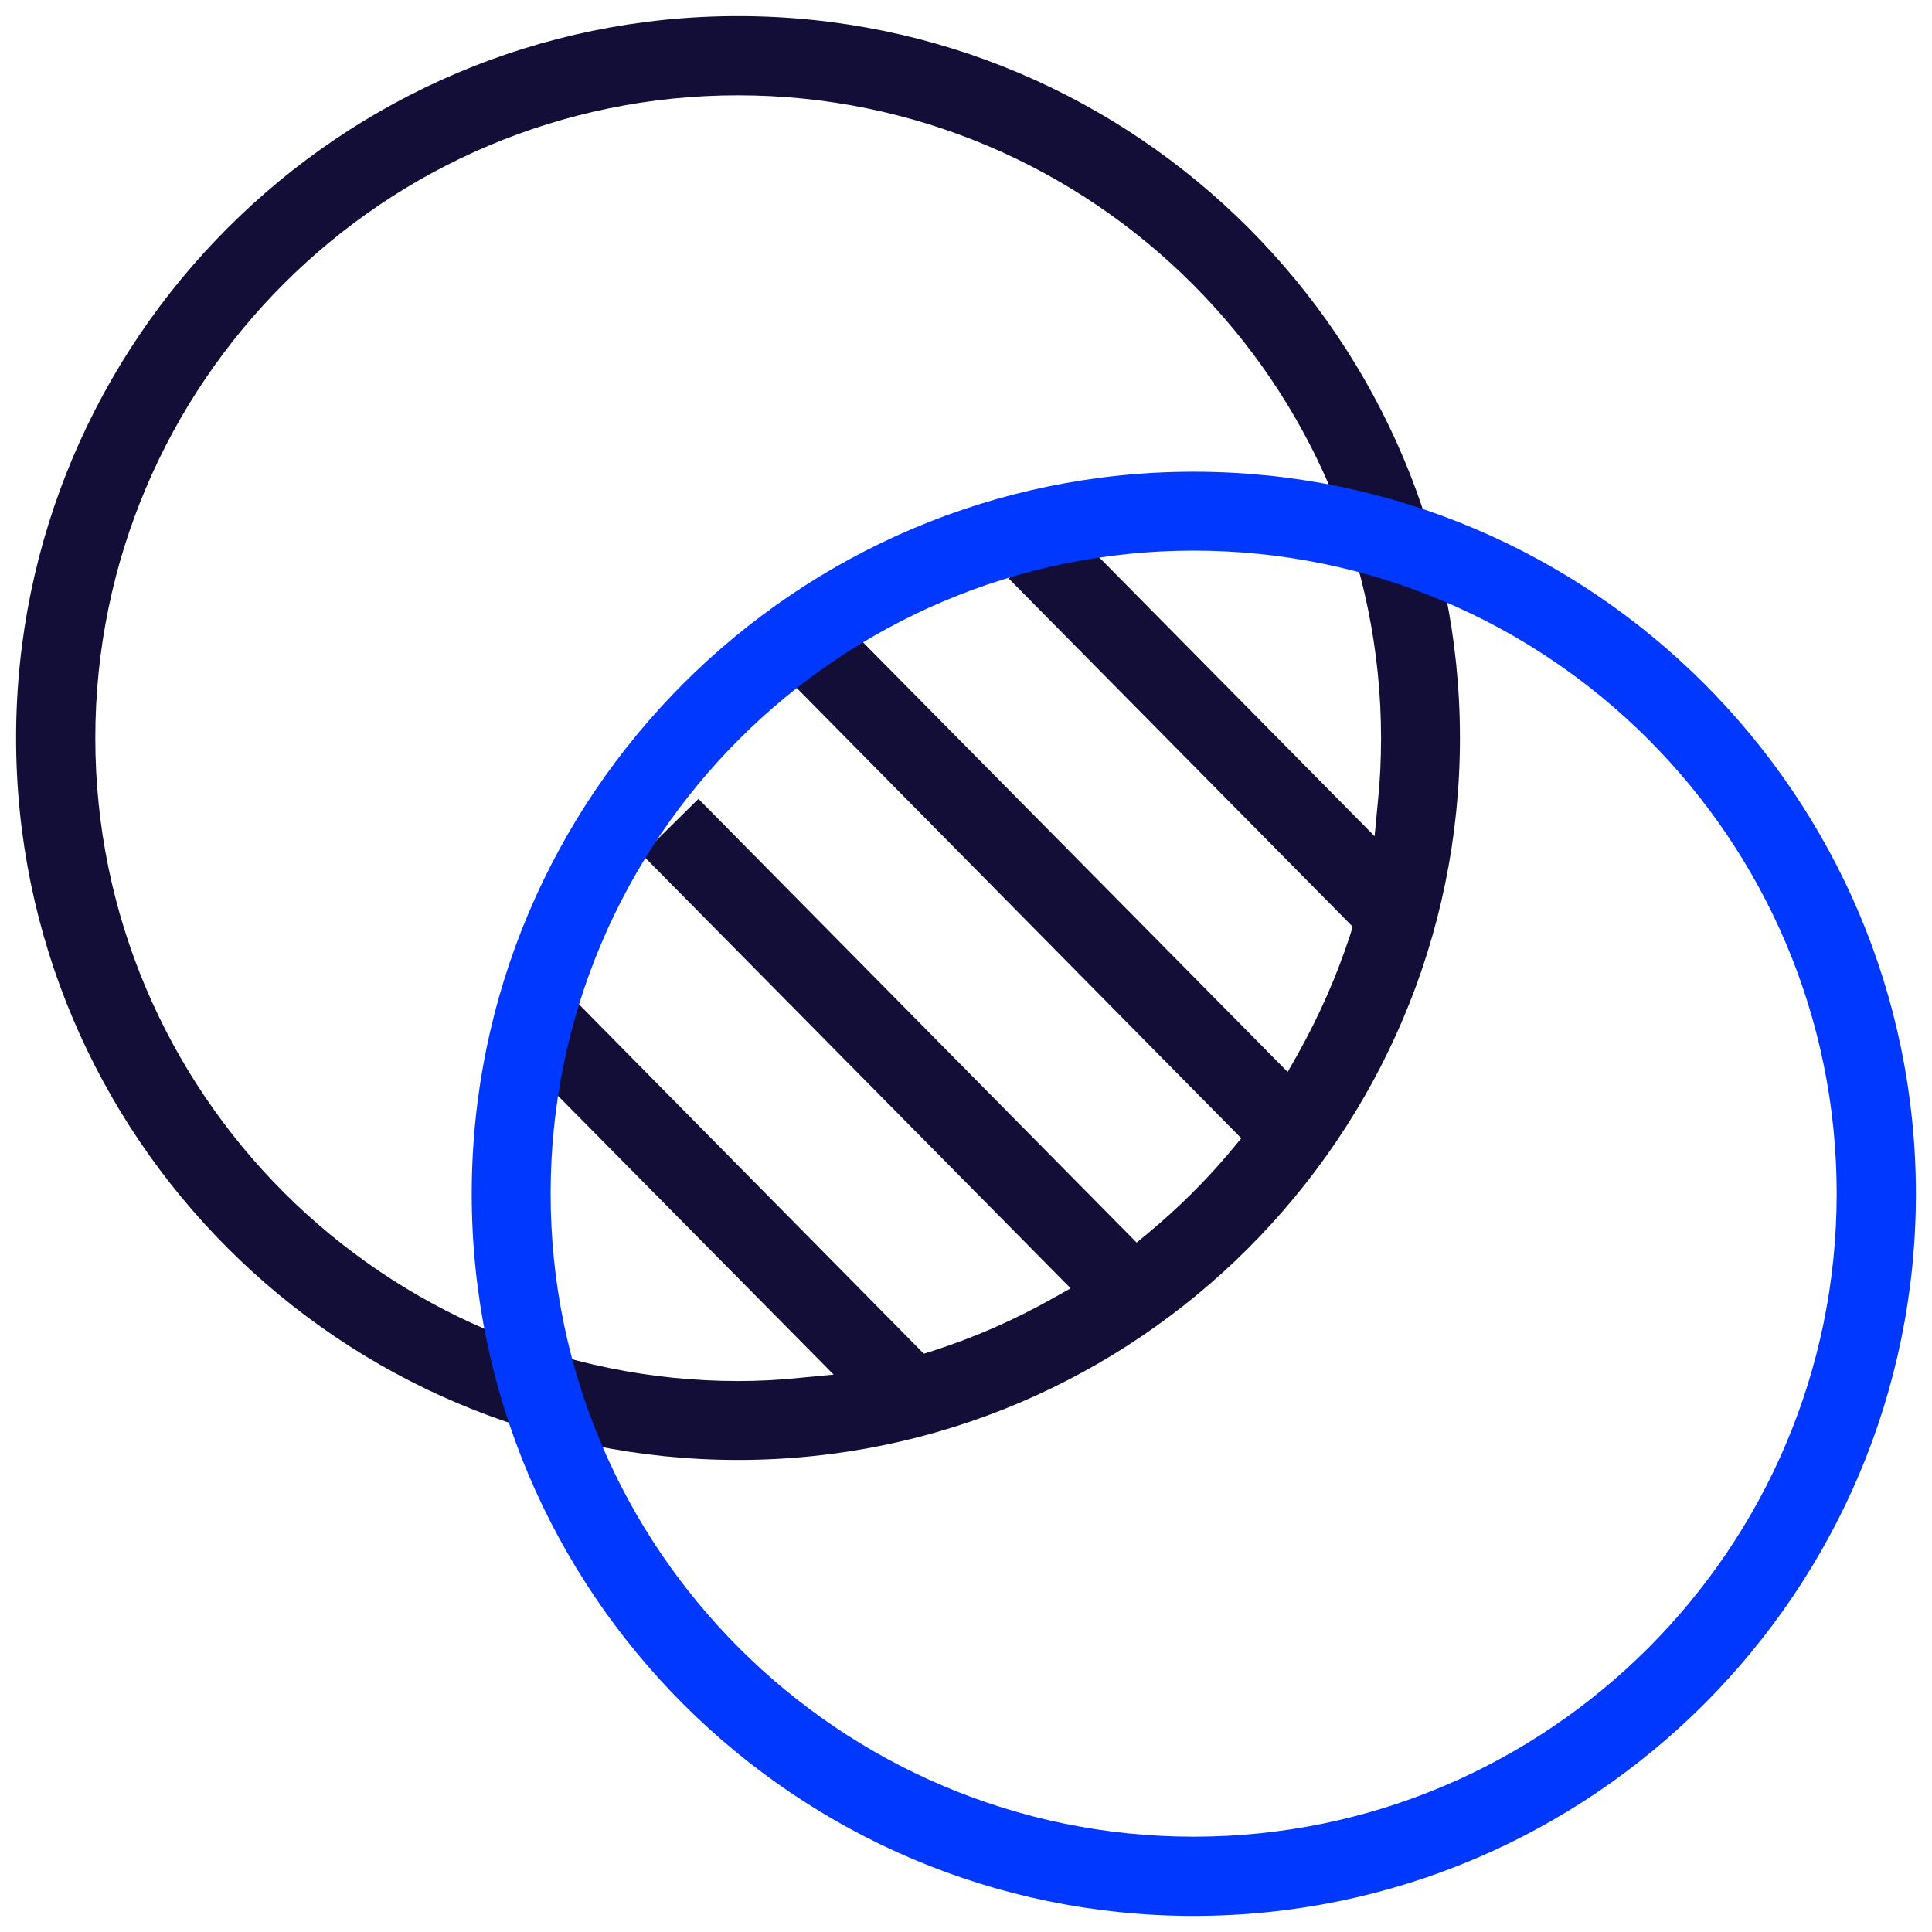 <?xml version="1.0" encoding="UTF-8"?>
<svg id="Calque_1" data-name="Calque 1" xmlns="http://www.w3.org/2000/svg" viewBox="0 0 60 60">
  <defs>
    <style>
      .cls-1 {
        fill: #130e37;
      }

      .cls-1, .cls-2 {
        stroke-width: 0px;
      }

      .cls-2 {
        fill: #0038ff;
      }
    </style>
  </defs>
  <path class="cls-1" d="m22.92.5C10.56.5.5,10.56.5,22.92s10.06,22.42,22.42,22.42,22.42-10.06,22.42-22.42S35.29.5,22.92.5Zm19.87,24.41l-.1,1.06-9.61-9.73-1.75,1.73,10.68,10.81-.09.29c-.41,1.25-.95,2.47-1.6,3.64l-.33.58-13.73-13.89-1.75,1.73,14.04,14.22-.29.35c-.79.95-1.67,1.82-2.61,2.6l-.35.29-13.61-13.78-1.75,1.73,13.31,13.47-.57.32c-1.19.67-2.43,1.21-3.7,1.62l-.29.09-10.73-10.87-1.75,1.73,9.68,9.79-1.05.1c-.68.07-1.31.1-1.91.1-11.01,0-19.97-8.96-19.97-19.97S11.92,2.96,22.92,2.96s19.97,8.96,19.97,19.97c0,.64-.03,1.31-.1,1.99Z"/>
  <path class="cls-2" d="m37.07,14.65c-12.36,0-22.42,10.06-22.42,22.43s10.06,22.42,22.42,22.42,22.43-10.06,22.43-22.42-10.06-22.43-22.43-22.43Zm0,42.39c-11.01,0-19.97-8.96-19.97-19.97s8.96-19.97,19.97-19.97,19.97,8.96,19.97,19.97-8.96,19.97-19.97,19.97Z"/>
</svg>